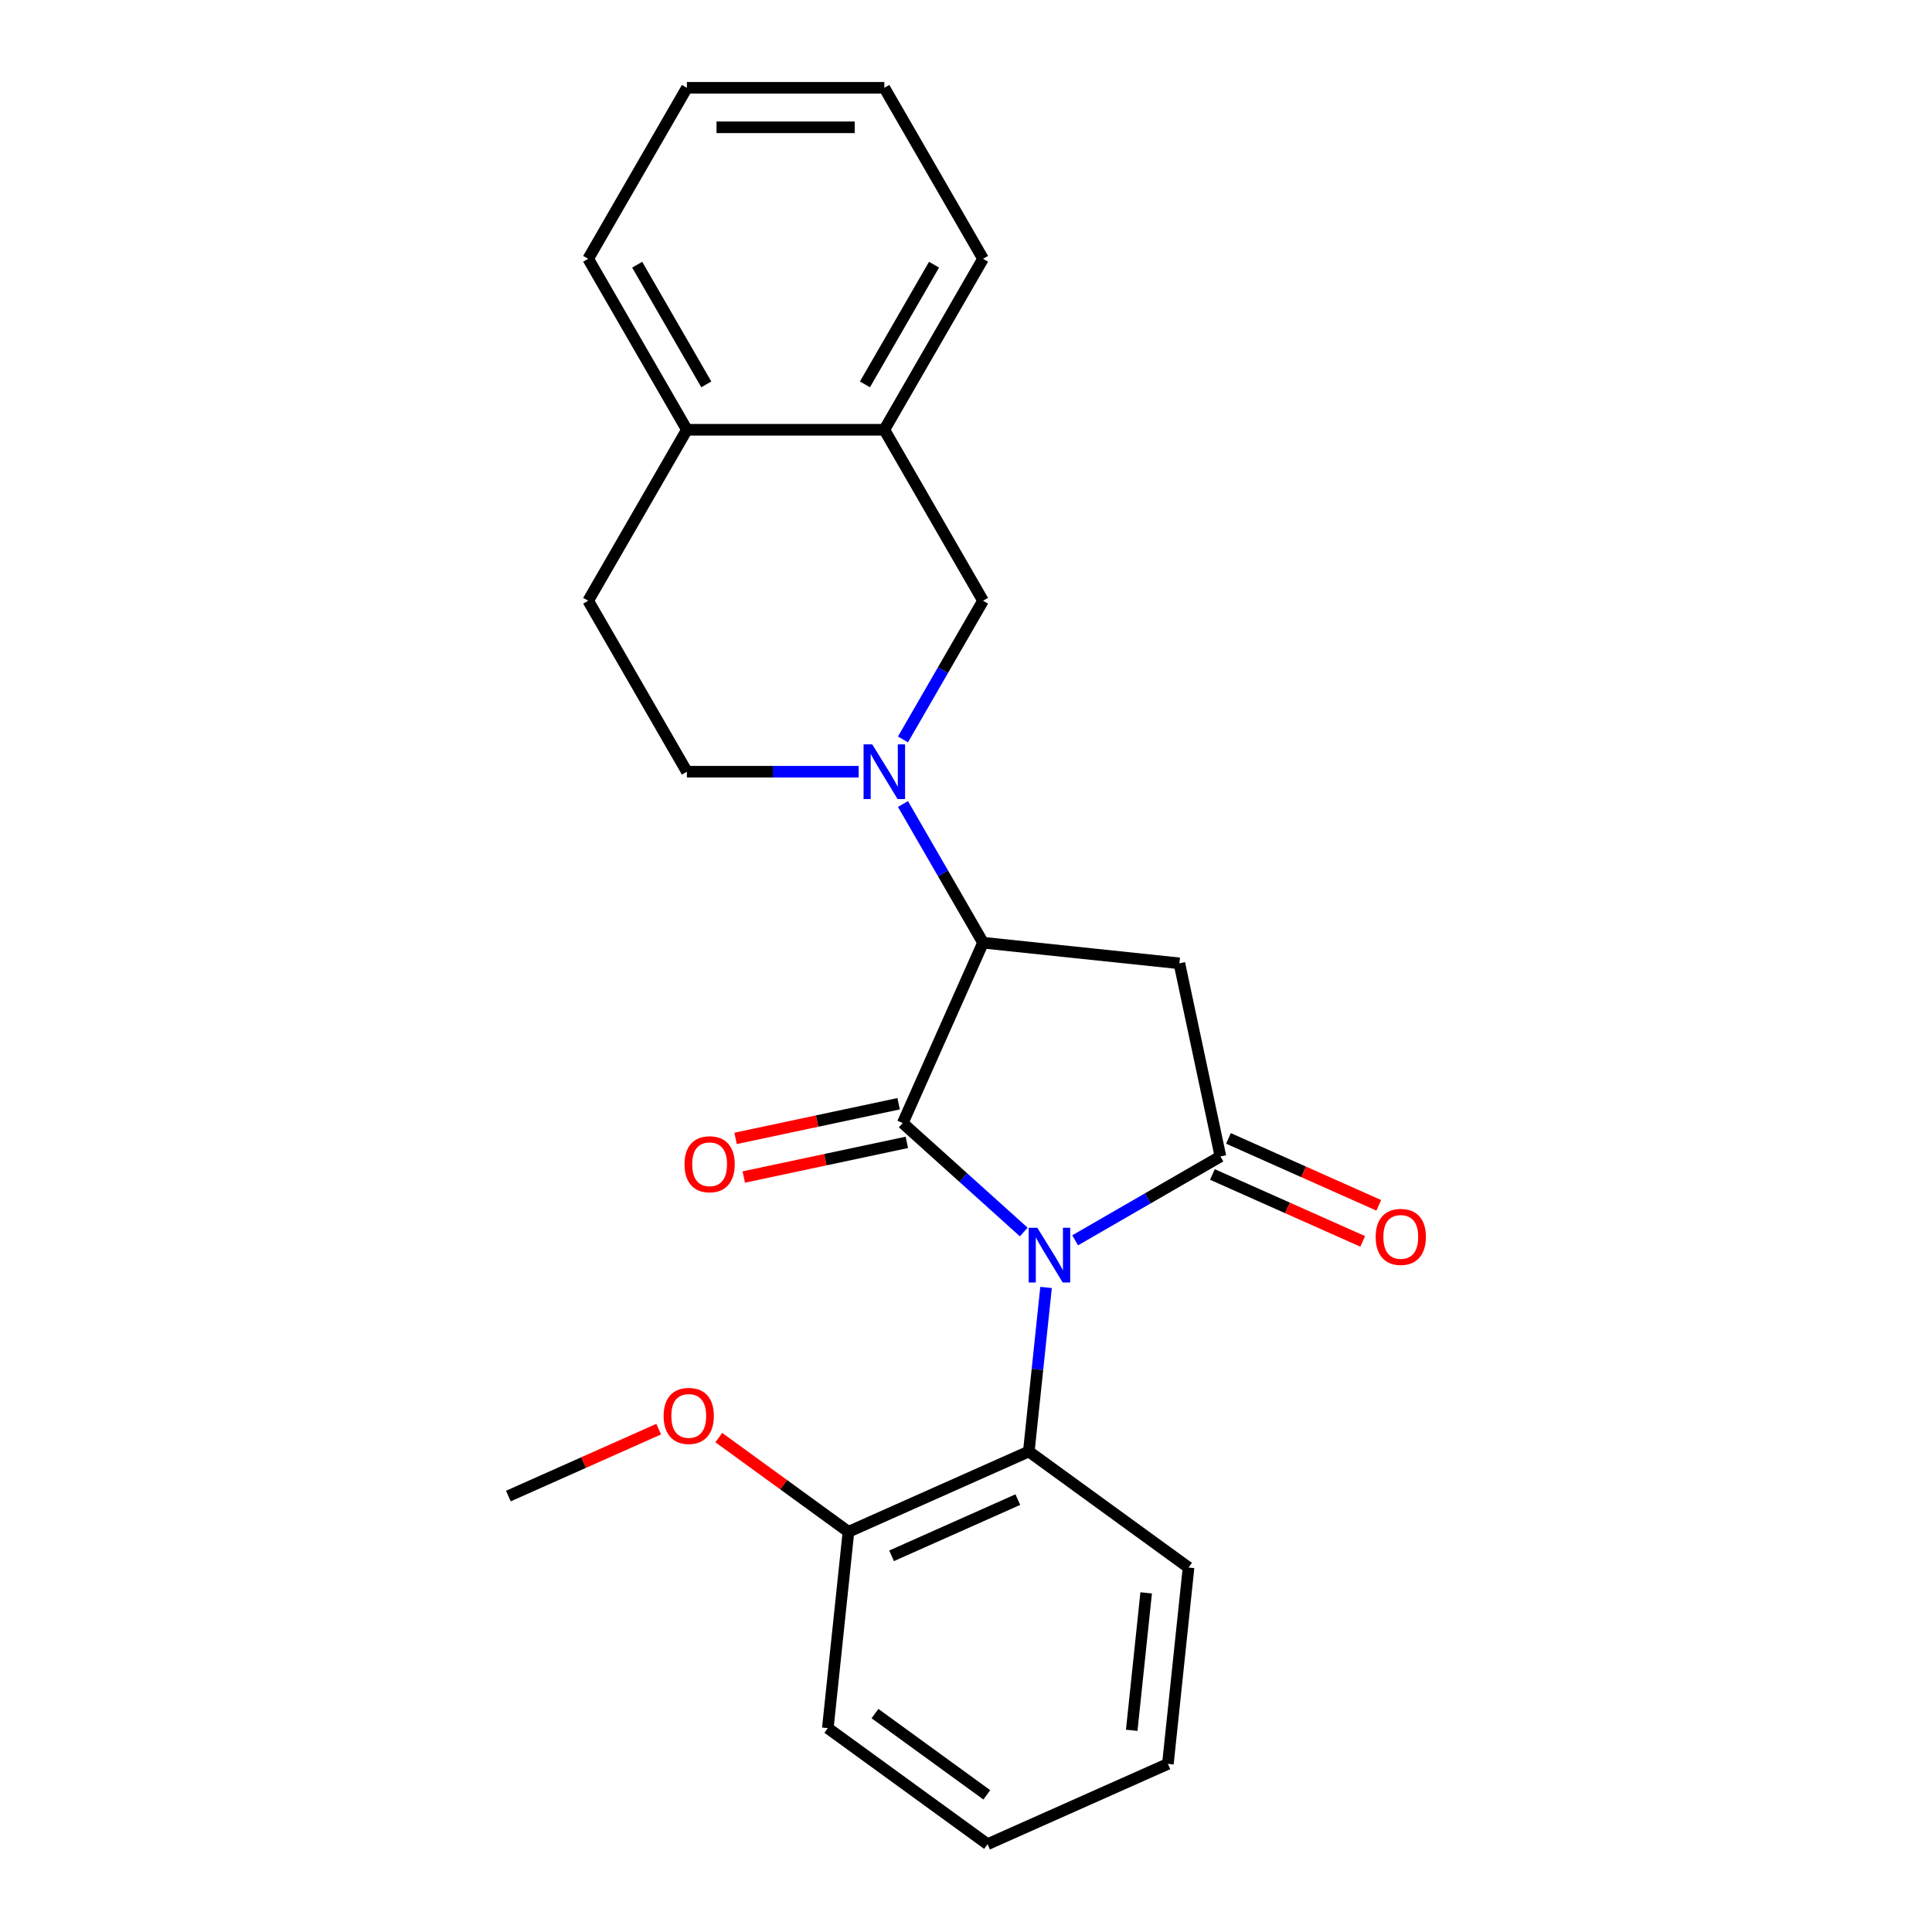 <?xml version='1.0' encoding='iso-8859-1'?>
<svg version='1.1' baseProfile='full'
              xmlns='http://www.w3.org/2000/svg'
                      xmlns:rdkit='http://www.rdkit.org/xml'
                      xmlns:xlink='http://www.w3.org/1999/xlink'
                  xml:space='preserve'
width='1000px' height='1000px' viewBox='0 0 1000 1000'>
<!-- END OF HEADER -->
<rect style='opacity:1.0;fill:#FFFFFF;stroke:none' width='1000' height='1000' x='0' y='0'> </rect>
<path class='bond-0' d='M 529.9,637.694 L 498.578,609.491' style='fill:none;fill-rule:evenodd;stroke:#0000FF;stroke-width:6px;stroke-linecap:butt;stroke-linejoin:miter;stroke-opacity:1' />
<path class='bond-0' d='M 498.578,609.491 L 467.255,581.288' style='fill:none;fill-rule:evenodd;stroke:#000000;stroke-width:6px;stroke-linecap:butt;stroke-linejoin:miter;stroke-opacity:1' />
<path class='bond-1' d='M 556.49,641.989 L 594.09,620.28' style='fill:none;fill-rule:evenodd;stroke:#0000FF;stroke-width:6px;stroke-linecap:butt;stroke-linejoin:miter;stroke-opacity:1' />
<path class='bond-1' d='M 594.09,620.28 L 631.691,598.571' style='fill:none;fill-rule:evenodd;stroke:#000000;stroke-width:6px;stroke-linecap:butt;stroke-linejoin:miter;stroke-opacity:1' />
<path class='bond-5' d='M 541.438,666.379 L 536.976,708.835' style='fill:none;fill-rule:evenodd;stroke:#0000FF;stroke-width:6px;stroke-linecap:butt;stroke-linejoin:miter;stroke-opacity:1' />
<path class='bond-5' d='M 536.976,708.835 L 532.514,751.292' style='fill:none;fill-rule:evenodd;stroke:#000000;stroke-width:6px;stroke-linecap:butt;stroke-linejoin:miter;stroke-opacity:1' />
<path class='bond-2' d='M 467.255,581.288 L 508.819,487.936' style='fill:none;fill-rule:evenodd;stroke:#000000;stroke-width:6px;stroke-linecap:butt;stroke-linejoin:miter;stroke-opacity:1' />
<path class='bond-7' d='M 465.131,571.293 L 422.931,580.263' style='fill:none;fill-rule:evenodd;stroke:#000000;stroke-width:6px;stroke-linecap:butt;stroke-linejoin:miter;stroke-opacity:1' />
<path class='bond-7' d='M 422.931,580.263 L 380.732,589.233' style='fill:none;fill-rule:evenodd;stroke:#FF0000;stroke-width:6px;stroke-linecap:butt;stroke-linejoin:miter;stroke-opacity:1' />
<path class='bond-7' d='M 469.38,591.284 L 427.18,600.253' style='fill:none;fill-rule:evenodd;stroke:#000000;stroke-width:6px;stroke-linecap:butt;stroke-linejoin:miter;stroke-opacity:1' />
<path class='bond-7' d='M 427.18,600.253 L 384.981,609.223' style='fill:none;fill-rule:evenodd;stroke:#FF0000;stroke-width:6px;stroke-linecap:butt;stroke-linejoin:miter;stroke-opacity:1' />
<path class='bond-3' d='M 631.691,598.571 L 610.445,498.618' style='fill:none;fill-rule:evenodd;stroke:#000000;stroke-width:6px;stroke-linecap:butt;stroke-linejoin:miter;stroke-opacity:1' />
<path class='bond-9' d='M 627.535,607.906 L 666.434,625.225' style='fill:none;fill-rule:evenodd;stroke:#000000;stroke-width:6px;stroke-linecap:butt;stroke-linejoin:miter;stroke-opacity:1' />
<path class='bond-9' d='M 666.434,625.225 L 705.333,642.544' style='fill:none;fill-rule:evenodd;stroke:#FF0000;stroke-width:6px;stroke-linecap:butt;stroke-linejoin:miter;stroke-opacity:1' />
<path class='bond-9' d='M 635.848,589.236 L 674.746,606.555' style='fill:none;fill-rule:evenodd;stroke:#000000;stroke-width:6px;stroke-linecap:butt;stroke-linejoin:miter;stroke-opacity:1' />
<path class='bond-9' d='M 674.746,606.555 L 713.645,623.874' style='fill:none;fill-rule:evenodd;stroke:#FF0000;stroke-width:6px;stroke-linecap:butt;stroke-linejoin:miter;stroke-opacity:1' />
<path class='bond-4' d='M 508.819,487.936 L 488.097,452.045' style='fill:none;fill-rule:evenodd;stroke:#000000;stroke-width:6px;stroke-linecap:butt;stroke-linejoin:miter;stroke-opacity:1' />
<path class='bond-4' d='M 488.097,452.045 L 467.375,416.154' style='fill:none;fill-rule:evenodd;stroke:#0000FF;stroke-width:6px;stroke-linecap:butt;stroke-linejoin:miter;stroke-opacity:1' />
<path class='bond-24' d='M 508.819,487.936 L 610.445,498.618' style='fill:none;fill-rule:evenodd;stroke:#000000;stroke-width:6px;stroke-linecap:butt;stroke-linejoin:miter;stroke-opacity:1' />
<path class='bond-6' d='M 467.375,382.725 L 488.097,346.834' style='fill:none;fill-rule:evenodd;stroke:#0000FF;stroke-width:6px;stroke-linecap:butt;stroke-linejoin:miter;stroke-opacity:1' />
<path class='bond-6' d='M 488.097,346.834 L 508.819,310.943' style='fill:none;fill-rule:evenodd;stroke:#000000;stroke-width:6px;stroke-linecap:butt;stroke-linejoin:miter;stroke-opacity:1' />
<path class='bond-10' d='M 444.43,399.44 L 399.984,399.44' style='fill:none;fill-rule:evenodd;stroke:#0000FF;stroke-width:6px;stroke-linecap:butt;stroke-linejoin:miter;stroke-opacity:1' />
<path class='bond-10' d='M 399.984,399.44 L 355.538,399.44' style='fill:none;fill-rule:evenodd;stroke:#000000;stroke-width:6px;stroke-linecap:butt;stroke-linejoin:miter;stroke-opacity:1' />
<path class='bond-11' d='M 532.514,751.292 L 439.161,792.855' style='fill:none;fill-rule:evenodd;stroke:#000000;stroke-width:6px;stroke-linecap:butt;stroke-linejoin:miter;stroke-opacity:1' />
<path class='bond-11' d='M 526.823,776.196 L 461.477,805.291' style='fill:none;fill-rule:evenodd;stroke:#000000;stroke-width:6px;stroke-linecap:butt;stroke-linejoin:miter;stroke-opacity:1' />
<path class='bond-15' d='M 532.514,751.292 L 615.184,811.355' style='fill:none;fill-rule:evenodd;stroke:#000000;stroke-width:6px;stroke-linecap:butt;stroke-linejoin:miter;stroke-opacity:1' />
<path class='bond-8' d='M 508.819,310.943 L 457.725,222.447' style='fill:none;fill-rule:evenodd;stroke:#000000;stroke-width:6px;stroke-linecap:butt;stroke-linejoin:miter;stroke-opacity:1' />
<path class='bond-16' d='M 457.725,222.447 L 508.819,133.951' style='fill:none;fill-rule:evenodd;stroke:#000000;stroke-width:6px;stroke-linecap:butt;stroke-linejoin:miter;stroke-opacity:1' />
<path class='bond-16' d='M 447.69,198.954 L 483.455,137.007' style='fill:none;fill-rule:evenodd;stroke:#000000;stroke-width:6px;stroke-linecap:butt;stroke-linejoin:miter;stroke-opacity:1' />
<path class='bond-26' d='M 457.725,222.447 L 355.538,222.447' style='fill:none;fill-rule:evenodd;stroke:#000000;stroke-width:6px;stroke-linecap:butt;stroke-linejoin:miter;stroke-opacity:1' />
<path class='bond-13' d='M 355.538,399.44 L 304.445,310.943' style='fill:none;fill-rule:evenodd;stroke:#000000;stroke-width:6px;stroke-linecap:butt;stroke-linejoin:miter;stroke-opacity:1' />
<path class='bond-14' d='M 439.161,792.855 L 405.603,768.473' style='fill:none;fill-rule:evenodd;stroke:#000000;stroke-width:6px;stroke-linecap:butt;stroke-linejoin:miter;stroke-opacity:1' />
<path class='bond-14' d='M 405.603,768.473 L 372.045,744.092' style='fill:none;fill-rule:evenodd;stroke:#FF0000;stroke-width:6px;stroke-linecap:butt;stroke-linejoin:miter;stroke-opacity:1' />
<path class='bond-18' d='M 439.161,792.855 L 428.48,894.482' style='fill:none;fill-rule:evenodd;stroke:#000000;stroke-width:6px;stroke-linecap:butt;stroke-linejoin:miter;stroke-opacity:1' />
<path class='bond-12' d='M 355.538,222.447 L 304.445,310.943' style='fill:none;fill-rule:evenodd;stroke:#000000;stroke-width:6px;stroke-linecap:butt;stroke-linejoin:miter;stroke-opacity:1' />
<path class='bond-17' d='M 355.538,222.447 L 304.445,133.951' style='fill:none;fill-rule:evenodd;stroke:#000000;stroke-width:6px;stroke-linecap:butt;stroke-linejoin:miter;stroke-opacity:1' />
<path class='bond-17' d='M 365.574,198.954 L 329.808,137.007' style='fill:none;fill-rule:evenodd;stroke:#000000;stroke-width:6px;stroke-linecap:butt;stroke-linejoin:miter;stroke-opacity:1' />
<path class='bond-19' d='M 340.936,739.716 L 302.037,757.035' style='fill:none;fill-rule:evenodd;stroke:#FF0000;stroke-width:6px;stroke-linecap:butt;stroke-linejoin:miter;stroke-opacity:1' />
<path class='bond-19' d='M 302.037,757.035 L 263.138,774.354' style='fill:none;fill-rule:evenodd;stroke:#000000;stroke-width:6px;stroke-linecap:butt;stroke-linejoin:miter;stroke-opacity:1' />
<path class='bond-20' d='M 615.184,811.355 L 604.503,912.982' style='fill:none;fill-rule:evenodd;stroke:#000000;stroke-width:6px;stroke-linecap:butt;stroke-linejoin:miter;stroke-opacity:1' />
<path class='bond-20' d='M 593.257,824.463 L 585.78,895.602' style='fill:none;fill-rule:evenodd;stroke:#000000;stroke-width:6px;stroke-linecap:butt;stroke-linejoin:miter;stroke-opacity:1' />
<path class='bond-21' d='M 508.819,133.951 L 457.725,45.455' style='fill:none;fill-rule:evenodd;stroke:#000000;stroke-width:6px;stroke-linecap:butt;stroke-linejoin:miter;stroke-opacity:1' />
<path class='bond-22' d='M 304.445,133.951 L 355.538,45.455' style='fill:none;fill-rule:evenodd;stroke:#000000;stroke-width:6px;stroke-linecap:butt;stroke-linejoin:miter;stroke-opacity:1' />
<path class='bond-25' d='M 428.48,894.482 L 511.151,954.545' style='fill:none;fill-rule:evenodd;stroke:#000000;stroke-width:6px;stroke-linecap:butt;stroke-linejoin:miter;stroke-opacity:1' />
<path class='bond-25' d='M 452.893,886.957 L 510.763,929.002' style='fill:none;fill-rule:evenodd;stroke:#000000;stroke-width:6px;stroke-linecap:butt;stroke-linejoin:miter;stroke-opacity:1' />
<path class='bond-23' d='M 604.503,912.982 L 511.151,954.545' style='fill:none;fill-rule:evenodd;stroke:#000000;stroke-width:6px;stroke-linecap:butt;stroke-linejoin:miter;stroke-opacity:1' />
<path class='bond-27' d='M 457.725,45.455 L 355.538,45.455' style='fill:none;fill-rule:evenodd;stroke:#000000;stroke-width:6px;stroke-linecap:butt;stroke-linejoin:miter;stroke-opacity:1' />
<path class='bond-27' d='M 442.397,65.892 L 370.866,65.892' style='fill:none;fill-rule:evenodd;stroke:#000000;stroke-width:6px;stroke-linecap:butt;stroke-linejoin:miter;stroke-opacity:1' />
<path  class='atom-0' d='M 536.935 635.505
L 546.215 650.505
Q 547.135 651.985, 548.615 654.665
Q 550.095 657.345, 550.175 657.505
L 550.175 635.505
L 553.935 635.505
L 553.935 663.825
L 550.055 663.825
L 540.095 647.425
Q 538.935 645.505, 537.695 643.305
Q 536.495 641.105, 536.135 640.425
L 536.135 663.825
L 532.455 663.825
L 532.455 635.505
L 536.935 635.505
' fill='#0000FF'/>
<path  class='atom-5' d='M 451.465 385.28
L 460.745 400.28
Q 461.665 401.76, 463.145 404.44
Q 464.625 407.12, 464.705 407.28
L 464.705 385.28
L 468.465 385.28
L 468.465 413.6
L 464.585 413.6
L 454.625 397.2
Q 453.465 395.28, 452.225 393.08
Q 451.025 390.88, 450.665 390.2
L 450.665 413.6
L 446.985 413.6
L 446.985 385.28
L 451.465 385.28
' fill='#0000FF'/>
<path  class='atom-8' d='M 354.302 602.614
Q 354.302 595.814, 357.662 592.014
Q 361.022 588.214, 367.302 588.214
Q 373.582 588.214, 376.942 592.014
Q 380.302 595.814, 380.302 602.614
Q 380.302 609.494, 376.902 613.414
Q 373.502 617.294, 367.302 617.294
Q 361.062 617.294, 357.662 613.414
Q 354.302 609.534, 354.302 602.614
M 367.302 614.094
Q 371.622 614.094, 373.942 611.214
Q 376.302 608.294, 376.302 602.614
Q 376.302 597.054, 373.942 594.254
Q 371.622 591.414, 367.302 591.414
Q 362.982 591.414, 360.622 594.214
Q 358.302 597.014, 358.302 602.614
Q 358.302 608.334, 360.622 611.214
Q 362.982 614.094, 367.302 614.094
' fill='#FF0000'/>
<path  class='atom-10' d='M 712.044 640.214
Q 712.044 633.414, 715.404 629.614
Q 718.764 625.814, 725.044 625.814
Q 731.324 625.814, 734.684 629.614
Q 738.044 633.414, 738.044 640.214
Q 738.044 647.094, 734.644 651.014
Q 731.244 654.894, 725.044 654.894
Q 718.804 654.894, 715.404 651.014
Q 712.044 647.134, 712.044 640.214
M 725.044 651.694
Q 729.364 651.694, 731.684 648.814
Q 734.044 645.894, 734.044 640.214
Q 734.044 634.654, 731.684 631.854
Q 729.364 629.014, 725.044 629.014
Q 720.724 629.014, 718.364 631.814
Q 716.044 634.614, 716.044 640.214
Q 716.044 645.934, 718.364 648.814
Q 720.724 651.694, 725.044 651.694
' fill='#FF0000'/>
<path  class='atom-15' d='M 343.491 732.871
Q 343.491 726.071, 346.851 722.271
Q 350.211 718.471, 356.491 718.471
Q 362.771 718.471, 366.131 722.271
Q 369.491 726.071, 369.491 732.871
Q 369.491 739.751, 366.091 743.671
Q 362.691 747.551, 356.491 747.551
Q 350.251 747.551, 346.851 743.671
Q 343.491 739.791, 343.491 732.871
M 356.491 744.351
Q 360.811 744.351, 363.131 741.471
Q 365.491 738.551, 365.491 732.871
Q 365.491 727.311, 363.131 724.511
Q 360.811 721.671, 356.491 721.671
Q 352.171 721.671, 349.811 724.471
Q 347.491 727.271, 347.491 732.871
Q 347.491 738.591, 349.811 741.471
Q 352.171 744.351, 356.491 744.351
' fill='#FF0000'/>
</svg>
